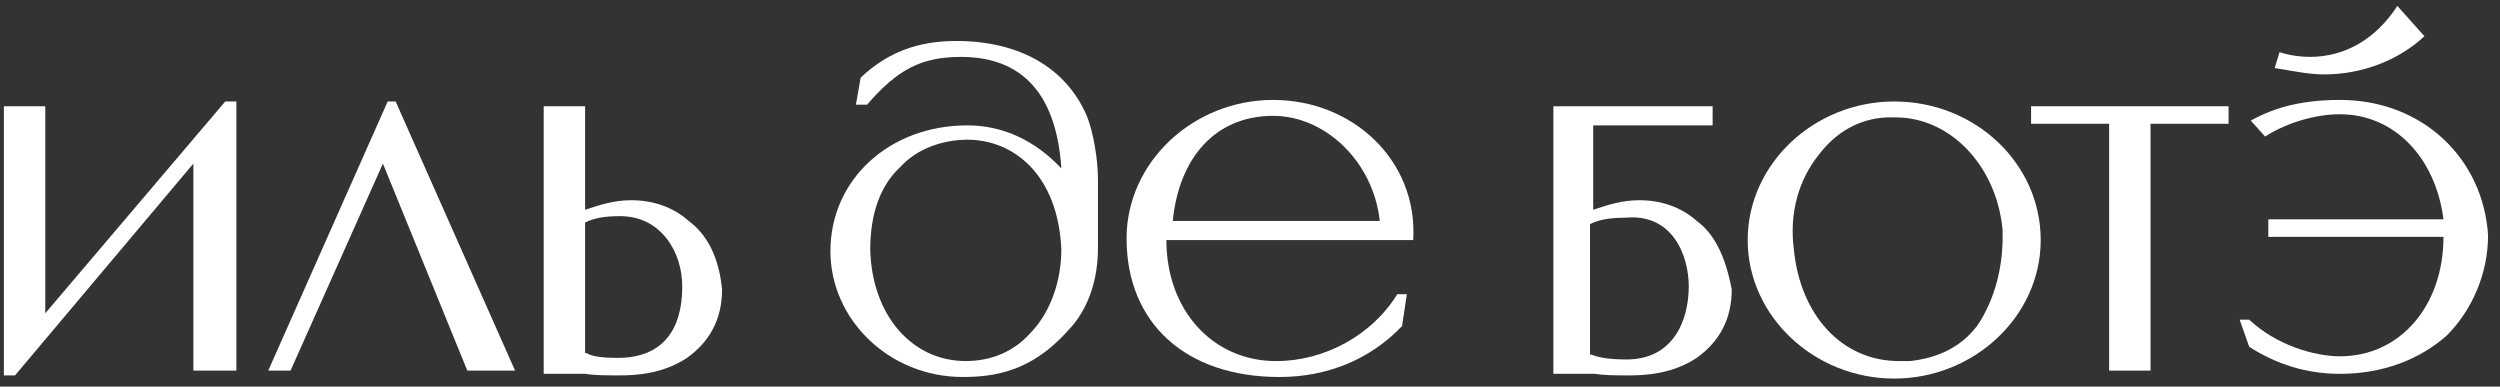 <?xml version="1.0" encoding="UTF-8"?> <svg xmlns="http://www.w3.org/2000/svg" width="194" height="30" viewBox="0 0 194 30" fill="none"><rect x="0" y="0" width="194" height="30" fill="#333333" stroke="none"/><g clip-path="url(#clip0_15754_72362)"><path d="M53.437 17.143C52.201 16.031 50.594 15.537 48.988 15.537C47.629 15.537 46.517 15.908 45.404 16.278V8.246H42.191V29.006H45.404C46.146 29.13 47.011 29.13 48.123 29.13C49.359 29.13 51.459 29.006 53.313 27.771C55.043 26.535 56.032 24.805 56.032 22.457C55.785 19.862 54.796 18.132 53.437 17.143ZM47.999 27.771C46.64 27.771 45.899 27.647 45.528 27.4C45.528 27.4 45.528 27.4 45.404 27.4V17.267C46.146 16.896 47.011 16.773 48.123 16.773C51.336 16.773 52.942 19.615 52.942 22.21C52.942 26.782 50.224 27.771 47.999 27.771Z" fill="white"></path><path d="M3.514 24.31V8.246H0.301V29.13H1.166L15.006 12.694V28.759H18.343V7.875H17.478L3.514 24.31Z" fill="white"></path><path d="M30.702 7.875H30.084L20.816 28.759H22.546L29.714 12.694L36.263 28.759H39.97L30.702 7.875Z" fill="white"></path><path d="M180.35 5.775C183.316 5.775 186.158 4.662 188.135 2.809L186.035 0.461C184.428 2.932 182.08 4.415 179.238 4.415C178.497 4.415 177.632 4.292 176.89 4.045L176.52 5.28C178.002 5.527 179.238 5.775 180.35 5.775Z" fill="white"></path><path d="M98.791 7.754C92.612 7.754 87.422 12.573 87.422 18.505C87.422 25.054 91.994 29.256 99.285 29.256C102.992 29.256 106.329 27.896 108.8 25.301L109.171 22.83H108.429C106.452 26.043 102.745 28.02 99.038 28.02C94.095 28.02 90.511 24.066 90.511 18.628H109.665C110.036 12.45 104.969 7.754 98.791 7.754ZM91.005 17.145C91.5 12.203 94.342 8.99 98.791 8.99C102.869 8.99 106.576 12.573 107.07 17.145H91.005Z" fill="white"></path><path d="M181.582 7.754C178.863 7.754 176.639 8.248 174.662 9.36L175.774 10.596C177.504 9.484 179.728 8.866 181.582 8.866C185.784 8.866 188.996 12.203 189.614 17.022H176.021V18.381H189.614C189.614 23.695 186.278 27.649 181.582 27.649C179.605 27.649 176.639 26.784 174.538 24.807H173.797L174.538 26.908C176.639 28.267 178.987 29.009 181.582 29.009C184.919 29.009 187.761 27.896 189.861 26.043C191.839 24.066 193.074 21.224 193.074 18.258C192.704 12.326 188.008 7.754 181.582 7.754Z" fill="white"></path><path d="M157.613 9.605H163.668V28.759H166.881V9.605H172.936V8.246H157.613V9.605Z" fill="white"></path><path d="M85.202 19.244V13.931C85.202 12.324 84.831 10.223 84.337 8.988C82.73 5.28 79.147 3.18 74.204 3.18C71.238 3.18 68.89 4.045 66.789 6.022L66.419 8.123H67.284C69.632 5.404 71.485 4.415 74.575 4.415C79.394 4.415 81.989 7.381 82.36 13.066C80.382 10.965 77.911 9.729 75.069 9.729C69.014 9.729 64.441 13.931 64.441 19.491C64.441 24.805 69.014 29.254 74.698 29.254C77.046 29.254 80.012 28.883 82.854 25.67C83.966 24.558 85.202 22.457 85.202 19.244ZM82.36 19.368C82.36 21.839 81.495 24.311 79.888 25.917C78.652 27.277 76.922 28.018 74.945 28.018C70.744 28.018 67.654 24.434 67.531 19.368C67.531 16.649 68.272 14.425 69.879 12.942C71.114 11.583 73.092 10.841 75.069 10.841C78.652 10.841 82.112 13.56 82.36 19.368Z" fill="white"></path><path d="M146.99 7.875C140.811 7.875 135.621 12.694 135.621 18.626C135.621 24.558 140.811 29.377 146.99 29.377C153.169 29.377 158.359 24.558 158.359 18.626C158.359 12.694 153.292 7.875 146.99 7.875ZM153.416 25.299C152.18 26.905 150.45 27.77 148.226 28.018C147.855 28.018 147.731 28.018 147.361 28.018C142.912 28.018 139.699 24.434 139.205 19.367C138.834 16.525 139.575 13.93 141.182 11.953C142.418 10.347 144.148 9.234 146.372 9.111C146.496 9.111 146.866 9.111 147.113 9.111C151.315 9.111 154.899 12.818 155.393 17.761C155.517 20.603 154.775 23.322 153.416 25.299Z" fill="white"></path><path d="M131.665 17.143C130.429 16.031 128.822 15.537 127.216 15.537C125.857 15.537 124.744 15.908 123.632 16.278V9.729C131.912 9.729 132.653 9.729 132.9 9.729V8.246H120.543V29.006H123.756C124.497 29.13 125.362 29.13 126.475 29.13C127.71 29.13 129.811 29.006 131.665 27.771C133.395 26.535 134.383 24.805 134.383 22.457C133.889 19.862 133.024 18.132 131.665 17.143ZM131.047 22.21C131.047 24.929 129.811 27.894 126.227 27.894C124.992 27.894 124.127 27.771 123.509 27.524H123.385V17.391C124.127 17.02 124.992 16.896 126.104 16.896C129.811 16.526 131.047 19.862 131.047 22.21Z" fill="white"></path></g><defs><clipPath id="clip0_15754_72362"><rect width="194" height="30" fill="white"></rect></clipPath></defs></svg> 